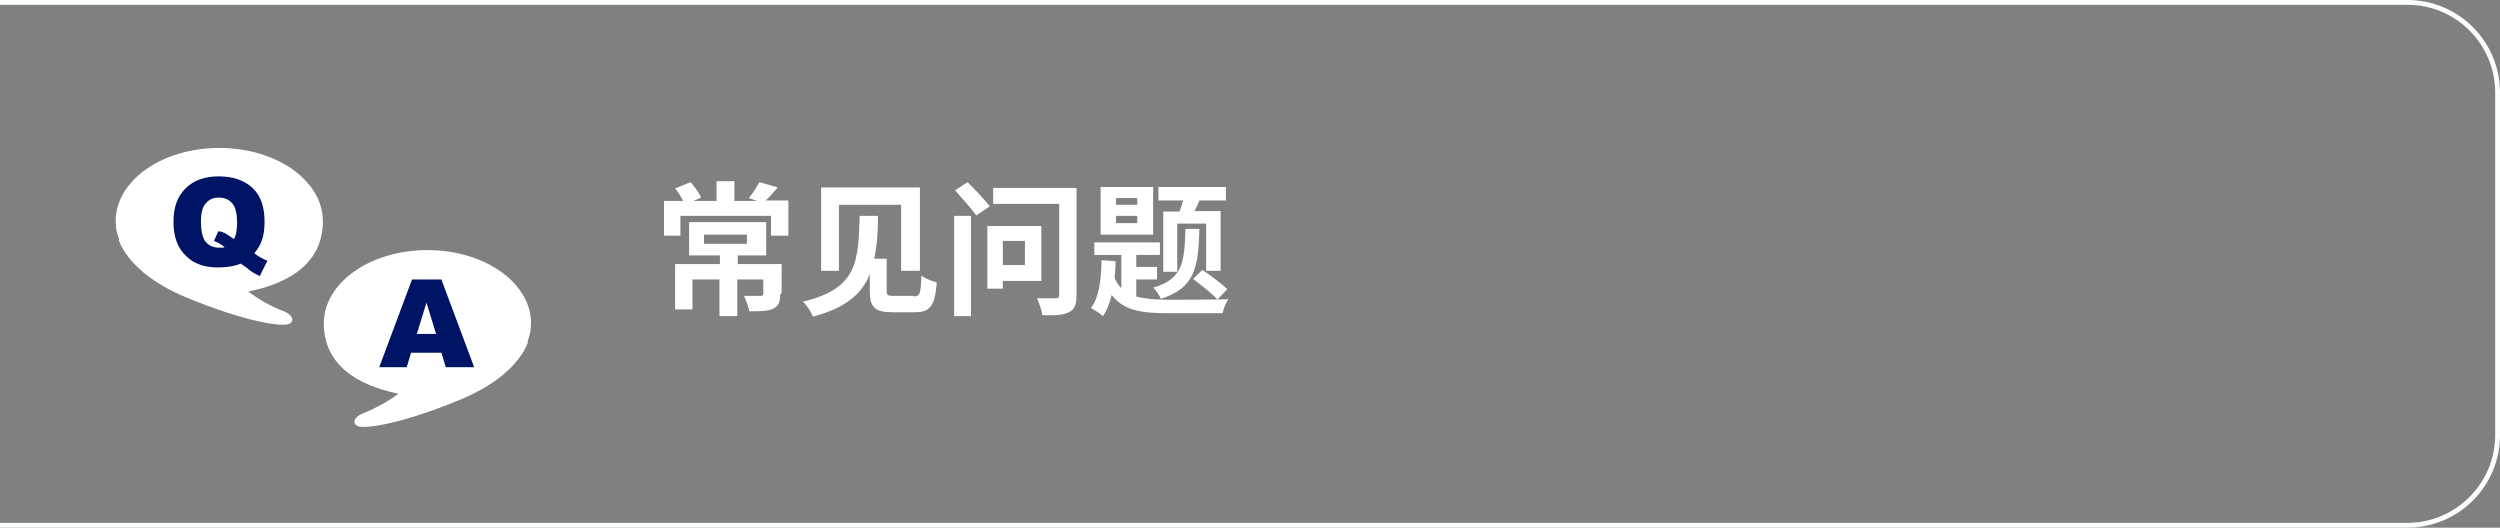 <?xml version="1.0" encoding="UTF-8"?>
<svg xmlns="http://www.w3.org/2000/svg" version="1.1" viewBox="0 0 518.8 109.5">
  <rect x="0" y="0" width="518.8" height="109.5" fill="#808080" stroke="none"/>
  <defs>
    <style>
      .cls-1 {
        fill: #fbffff;
      }

      .cls-2 {
        fill: #fff;
      }

      .cls-3 {
        fill: #001465;
      }
    </style>
  </defs>
  <!-- Generator: Adobe Illustrator 28.6.0, SVG Export Plug-In . SVG Version: 1.2.0 Build 709)  -->
  <g>
    <g id="_レイヤー_2">
      <g id="_レイヤー_1-2">
        <path class="cls-1" d="M499.6,109.5H0v-1h499.6c10,0,18.2-8.2,18.2-18.2V19.2c0-10-8.1-18.2-18.2-18.2H0V0h499.6c10.6,0,19.2,8.6,19.2,19.2v71.1c0,10.6-8.6,19.2-19.2,19.2h0Z"/>
        <path class="cls-2" d="M109.5,71c0,0,0-.1,0-.2.5-1.4.6-2.2.6-2.2h0c0-.5.1-1,.1-1.5,0-8.4-9.6-15.2-21.5-15.2s-21.5,6.8-21.5,15.2,6.6,12.8,15.5,14.6c-2,1.5-4.5,2.9-7.4,4.1-1.8.7-2.3,2-1.1,2.6,1.4.7,9.1-.4,21.4-5.5,6.2-2.6,9.8-5.6,11.9-8.3.9-1.1,1.5-2.2,2-3.4,0,0,0,0,0-.2h0Z"/>
        <path class="cls-2" d="M24.7,49.8c0,0,0-.1,0-.2-.5-1.4-.6-2.2-.6-2.2h0c0-.5-.1-1-.1-1.5,0-8.4,9.6-15.2,21.5-15.2s21.5,6.8,21.5,15.2-6.5,12.8-15.5,14.6c2,1.5,4.5,3,7.4,4.1,1.8.7,2.3,2,1.1,2.6-1.4.7-9.1-.4-21.4-5.5-6.2-2.6-9.8-5.6-11.9-8.3-.9-1.1-1.5-2.2-2-3.4,0,0,0,0,0-.2h0Z"/>
        <path class="cls-3" d="M52.8,52.6c.7.5,1.2.8,1.4.9.3.2.8.4,1.3.6l-1.6,3.2c-.8-.4-1.6-.8-2.3-1.4s-1.3-.9-1.6-1.2c-1.2.5-2.8.8-4.7.8-2.8,0-4.9-.7-6.5-2.2-1.9-1.7-2.8-4.1-2.8-7.2s.8-5.3,2.5-7,4-2.5,6.9-2.5,5.3.8,7,2.4,2.5,3.9,2.5,7-.7,4.8-2,6.4h0ZM48.5,49.7c.5-.8.7-2,.7-3.6s-.3-3.1-1-3.9c-.7-.8-1.6-1.2-2.8-1.2s-2,.4-2.7,1.2-1,2-1,3.8.3,3.4,1,4.2c.7.8,1.6,1.2,2.8,1.2s.7,0,1.1-.1c-.5-.5-1.2-.9-2.2-1.3l.9-2c.5,0,.9.2,1.2.3s.8.5,1.6,1c.2.1.4.3.6.4h0Z"/>
        <path class="cls-3" d="M91.7,73.2h-6.4l-.9,3h-5.7l6.8-18.2h6.1l6.8,18.2h-5.9l-.9-3h0ZM90.5,69.3l-2-6.5-2,6.5h4,0Z"/>
      </g>
      <g>
        <path class="cls-2" d="M163.6,41.7v7.2h-3.6v-4.1h-18.8v4.1h-3.4v-7.2h4c-.5-.9-1.1-1.9-1.7-2.6l3.2-1.3c.9,1,1.8,2.3,2.2,3.2l-1.6.7h4.8v-4.1h3.7v4.1h4.7l-1.7-.6c.8-.9,1.6-2.3,2.2-3.3l3.8,1.1c-.9,1-1.7,2-2.5,2.7h4.6ZM161.9,61c0,1.7-.3,2.5-1.5,3.1-1.2.5-2.8.5-4.9.5-.2-1-.7-2.3-1.1-3.2,1.4,0,2.9,0,3.4,0s.6-.1.6-.5v-2.9h-5.4v7.6h-3.7v-7.6h-5.6v6.2h-3.6v-9.4h9.3v-1.8h-6.4v-6.9h16v6.9h-5.9v1.8h9.1v6.1ZM146.1,50.6h8.9v-1.9h-8.9v1.9Z"/>
        <path class="cls-2" d="M189.6,61.5c1.3,0,1.5-.5,1.6-4.3.8.6,2.3,1.2,3.2,1.4-.4,5-1.4,6.2-4.6,6.2h-4.6c-3.6,0-4.7-1-4.7-4.4v-3.5c-1.6,4-4.9,7-11.8,8.8-.4-1-1.3-2.4-2.1-3.1,11.4-2.7,11.5-8.3,11.8-17.8h3.8c0,3.4-.2,6.3-.8,8.9h2.6v6.6c0,1,.2,1.1,1.6,1.1h3.9ZM174.1,56.2h-3.7v-17.3h20.5v17.3h-3.9v-13.7h-12.9v13.7Z"/>
        <path class="cls-2" d="M198,44.8h3.5v20.8h-3.5v-20.8ZM200.8,37.8c1.5,1.5,3.6,3.7,4.6,5l-2.8,1.9c-.9-1.3-3-3.6-4.4-5.2l2.6-1.7ZM208.1,58.2v1.7h-3.2v-13h11.2v11.4h-8ZM223.4,61.3c0,2-.4,2.9-1.6,3.5s-2.9.7-5.5.6c-.1-1-.7-2.6-1.1-3.5,1.5,0,3.4,0,3.9,0,.5,0,.7-.2.7-.7v-18.9h-13.7v-3.3h17.3v22.2ZM208.1,50v5h4.6v-5h-4.6Z"/>
        <path class="cls-2" d="M235.7,61.5c1.8.5,4,.7,6.6.7s10.1,0,12.6-.1c-.5.7-1,2-1.2,2.9h-11.4c-5.5,0-9.2-.6-11.6-3.8-.4,1.7-1,3.2-1.8,4.4-.5-.5-1.8-1.3-2.5-1.7,1.7-2.2,2.1-5.8,2.2-9.9l2.9.2c0,1.2-.1,2.4-.2,3.5.4.9.9,1.6,1.4,2.1v-6.9h-5.6v-2.6h13.6v2.6h-4.9v2.5h4.3v2.6h-4.3v3.5ZM239.3,48.7h-10.9v-9.9h10.9v9.9ZM236,41.1h-4.4v1.4h4.4v-1.4ZM236,44.8h-4.4v1.5h4.4v-1.5ZM248.9,47.5c-.2,8.1-1,12.3-8,14.5-.3-.7-1-1.8-1.6-2.3,6.1-1.8,6.5-5.1,6.7-12.2h2.9ZM244.8,43.8c.3-.7.5-1.4.7-2.2h-5.1v-2.8h14v2.8h-5.5c-.3.8-.7,1.5-1,2.2h5.4v12.4h-3v-9.8h-6v10h-2.9v-12.5h3.4ZM252.6,62.1c-1-1.1-3.4-3-5-4.2l1.9-1.9c1.7,1.1,4,2.9,5.2,4l-2.1,2.2Z"/>
      </g>
    </g>
  </g>
</svg>